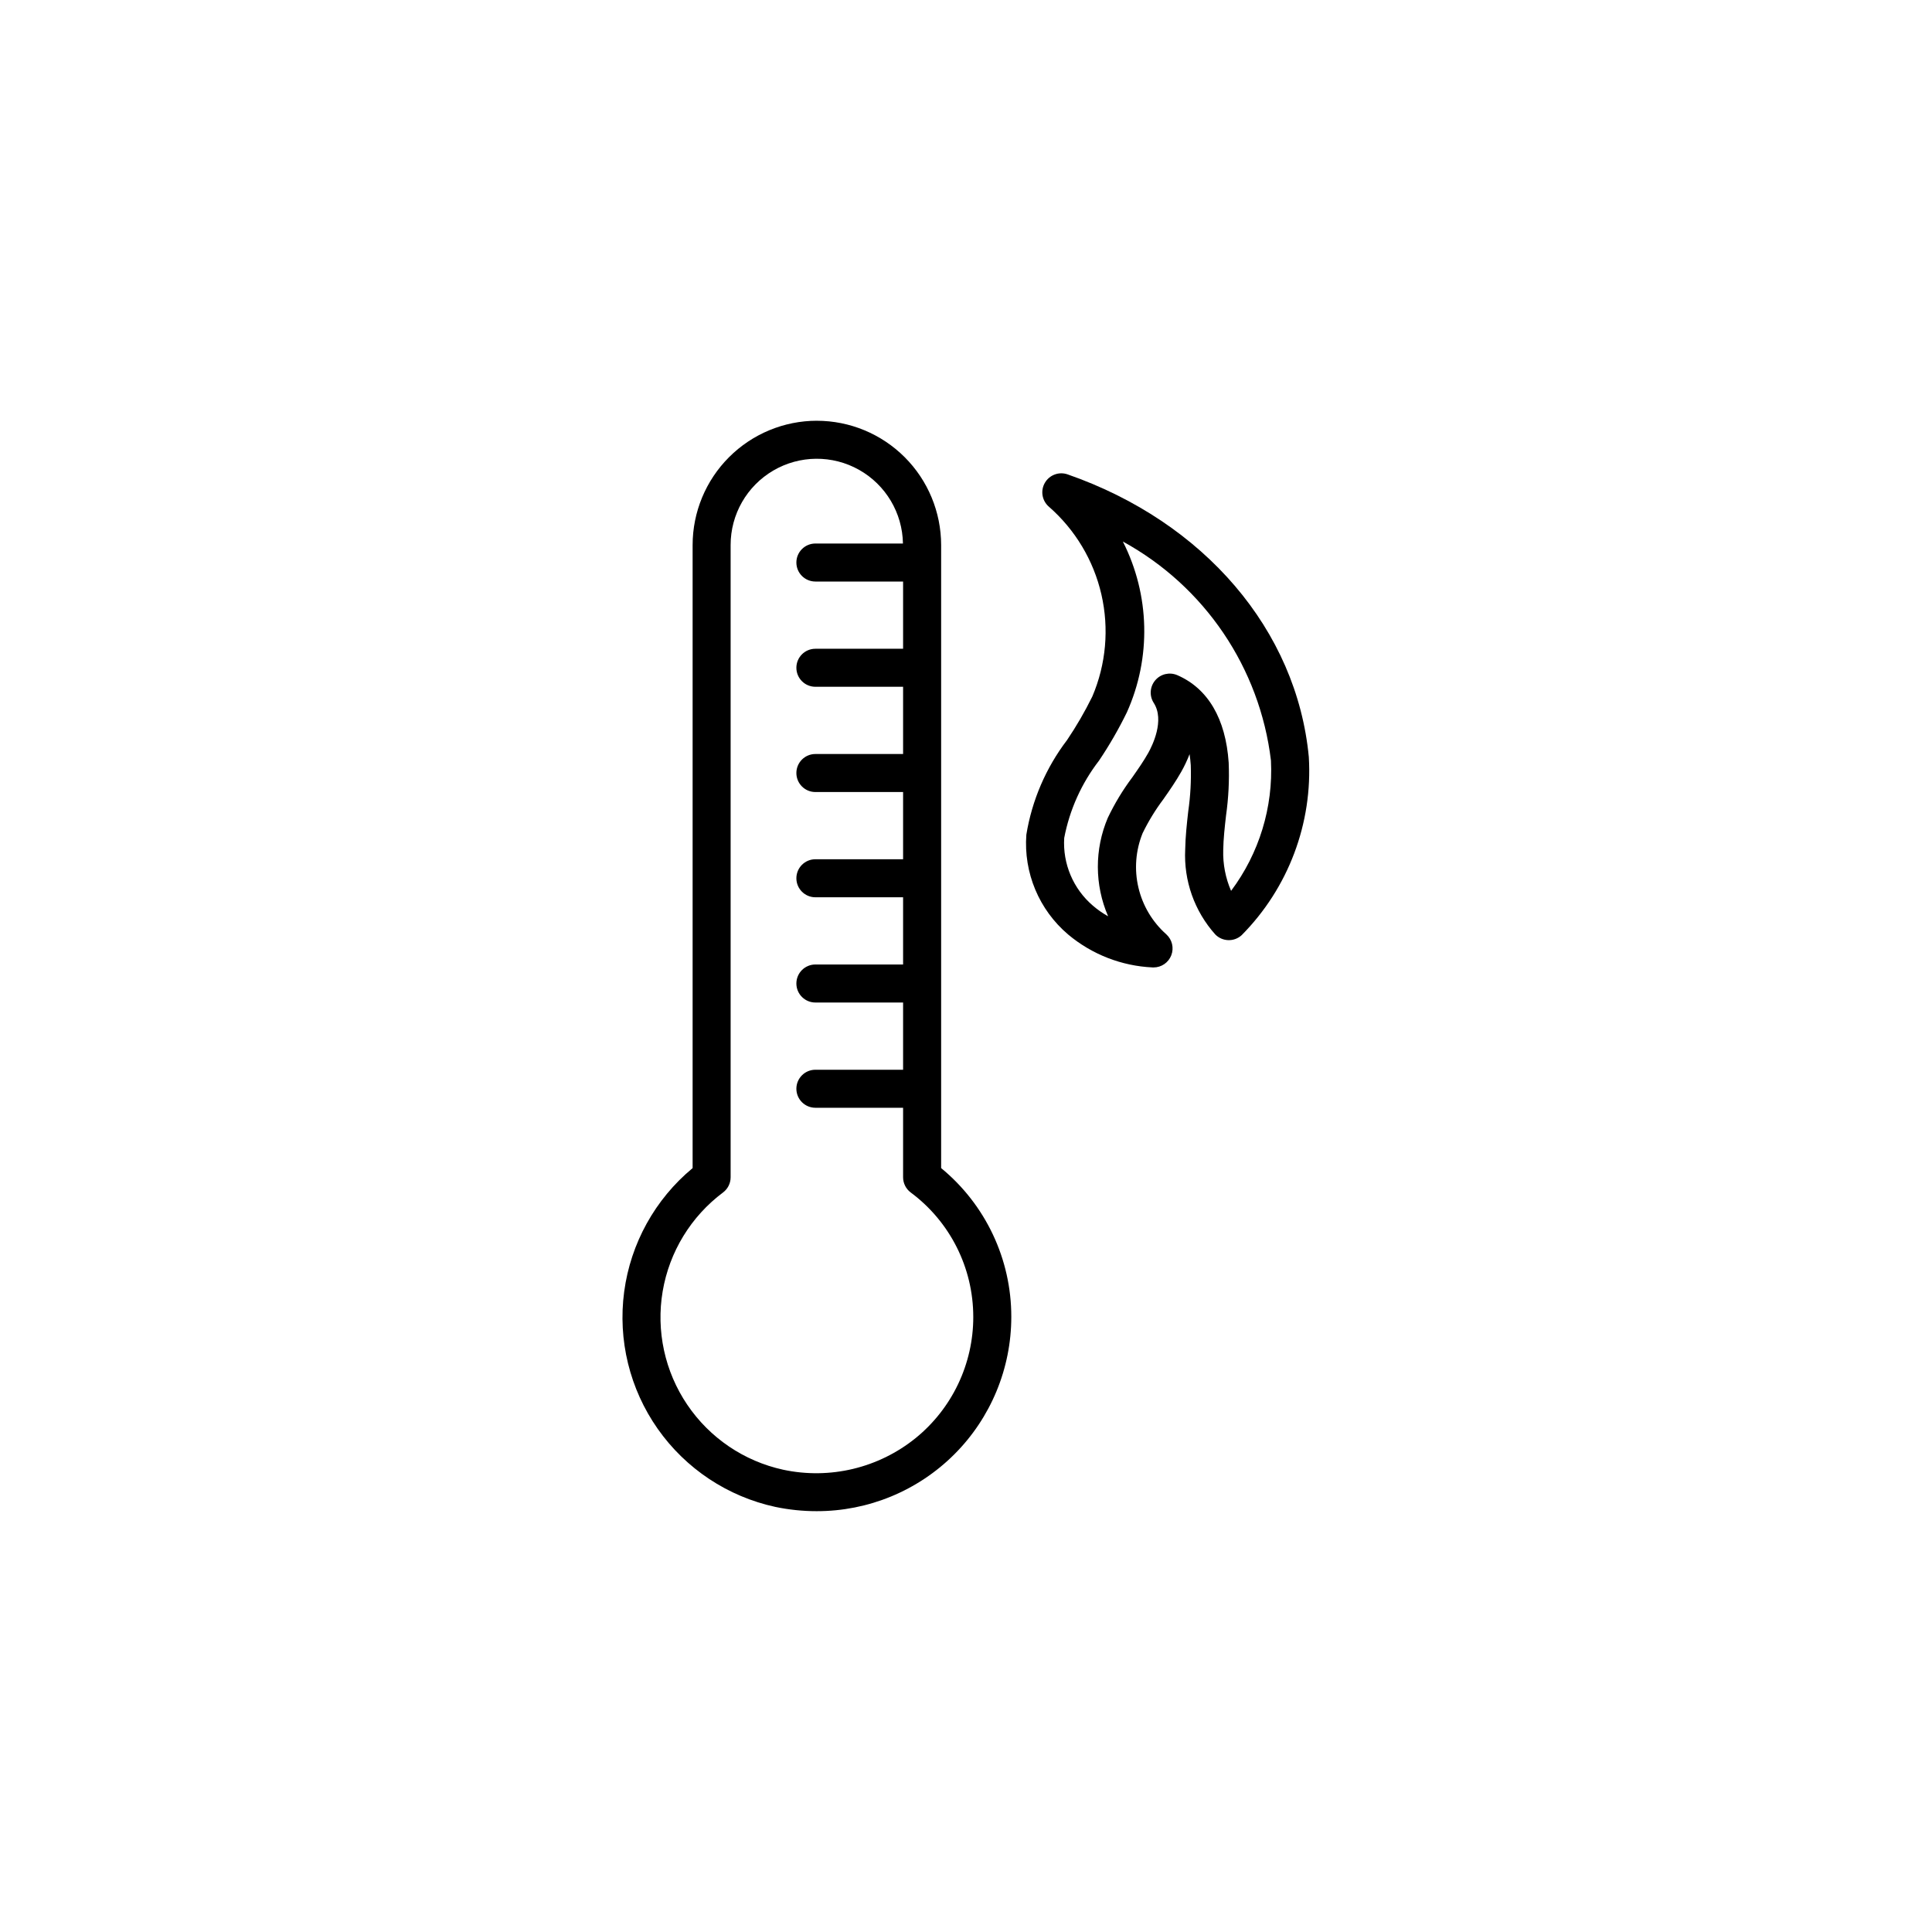 <?xml version="1.0" encoding="UTF-8"?>
<!-- Uploaded to: ICON Repo, www.svgrepo.com, Generator: ICON Repo Mixer Tools -->
<svg fill="#000000" width="800px" height="800px" version="1.1" viewBox="144 144 512 512" xmlns="http://www.w3.org/2000/svg">
 <g>
  <path d="m360.48 255.5c-8.73 0.008-17.102 3.481-23.273 9.656-6.176 6.172-9.648 14.543-9.656 23.273v165.13c-9.945 8.246-16.422 19.938-18.137 32.746-1.711 12.805 1.461 25.789 8.891 36.359 7.426 10.57 18.562 17.957 31.191 20.688 3.586 0.746 7.234 1.125 10.891 1.125 13.684 0.031 26.812-5.383 36.5-15.047 9.684-9.664 15.121-22.781 15.117-36.465 0.016-15.258-6.809-29.719-18.594-39.41v-165.12c-0.012-8.73-3.484-17.102-9.656-23.273-6.176-6.176-14.543-9.648-23.273-9.656zm41.449 237.47v-0.004c0.016 12.484-5.609 24.309-15.309 32.168-9.832 7.934-22.723 11.004-35.078 8.355-10.375-2.266-19.48-8.441-25.422-17.242-5.945-8.797-8.277-19.551-6.508-30.02 1.773-10.473 7.504-19.859 16.012-26.219 1.262-0.953 2-2.438 2-4.019v-167.56c-0.004-8.117 4.297-15.625 11.301-19.727 7.004-4.098 15.656-4.172 22.73-0.195 7.074 3.981 11.504 11.414 11.637 19.531h-23.203c-2.781 0-5.039 2.254-5.039 5.035 0 2.785 2.258 5.039 5.039 5.039h23.242v17.816h-23.242c-2.781 0-5.039 2.254-5.039 5.039 0 2.781 2.258 5.035 5.039 5.035h23.242v17.816h-23.242c-2.781 0-5.039 2.254-5.039 5.039 0 2.781 2.258 5.039 5.039 5.039h23.242v17.816l-23.242-0.004c-2.781 0-5.039 2.258-5.039 5.039s2.258 5.039 5.039 5.039h23.242v17.816l-23.242-0.004c-2.781 0-5.039 2.258-5.039 5.039 0 2.785 2.258 5.039 5.039 5.039h23.242v17.816h-23.242c-2.781 0-5.039 2.254-5.039 5.035 0 2.785 2.258 5.039 5.039 5.039h23.242v18.418c0 1.582 0.742 3.07 2.004 4.019 10.434 7.742 16.586 19.965 16.594 32.957z"/>
  <path d="m426.77 340.14c-5.59 7.344-9.293 15.949-10.777 25.059-0.75 10.074 3.359 19.902 11.059 26.441 6.309 5.293 14.184 8.363 22.406 8.738l0.246 0.004c2.082 0 3.949-1.281 4.699-3.223 0.75-1.941 0.227-4.144-1.312-5.543-3.691-3.273-6.277-7.609-7.402-12.414-1.129-4.801-0.738-9.836 1.117-14.406 1.539-3.16 3.379-6.168 5.492-8.98 1.629-2.328 3.312-4.734 4.777-7.34 0.836-1.484 1.562-3.027 2.172-4.617 0.141 0.926 0.246 1.902 0.316 2.93 0.141 4.082-0.082 8.172-0.668 12.219-0.367 3.269-0.746 6.648-0.805 10.102v-0.004c-0.418 8.27 2.445 16.363 7.965 22.531 1.895 1.934 4.981 2.027 6.984 0.207 12.391-12.496 18.867-29.68 17.809-47.242-3.188-33.578-27.684-62.273-63.93-74.887-2.277-0.793-4.801 0.141-6.012 2.227-1.215 2.086-0.777 4.738 1.043 6.324 6.984 6.098 11.863 14.246 13.934 23.281 2.07 9.039 1.23 18.5-2.406 27.027-1.969 4.004-4.211 7.867-6.707 11.566zm15.859-7.352c6.508-14.477 6.117-31.117-1.059-45.277 21.688 11.875 36.305 33.488 39.246 58.039 0.613 12.391-3.125 24.609-10.566 34.535-1.48-3.406-2.191-7.102-2.082-10.812 0.047-2.969 0.383-5.965 0.742-9.137 0.66-4.648 0.898-9.344 0.703-14.035-0.785-11.637-5.492-19.652-13.617-23.176-2.035-0.883-4.41-0.328-5.848 1.363-1.434 1.691-1.598 4.121-0.395 5.988 2.961 4.602-0.375 11.324-1.465 13.273-1.219 2.168-2.688 4.269-4.246 6.496v-0.004c-2.504 3.34-4.668 6.926-6.465 10.695-3.543 8.34-3.512 17.77 0.082 26.086-1.43-0.793-2.777-1.734-4.019-2.801-5.219-4.457-8.039-11.105-7.613-17.953 1.426-7.465 4.586-14.484 9.23-20.5 2.746-4.086 5.211-8.355 7.371-12.781z"/>
 </g>
</svg>